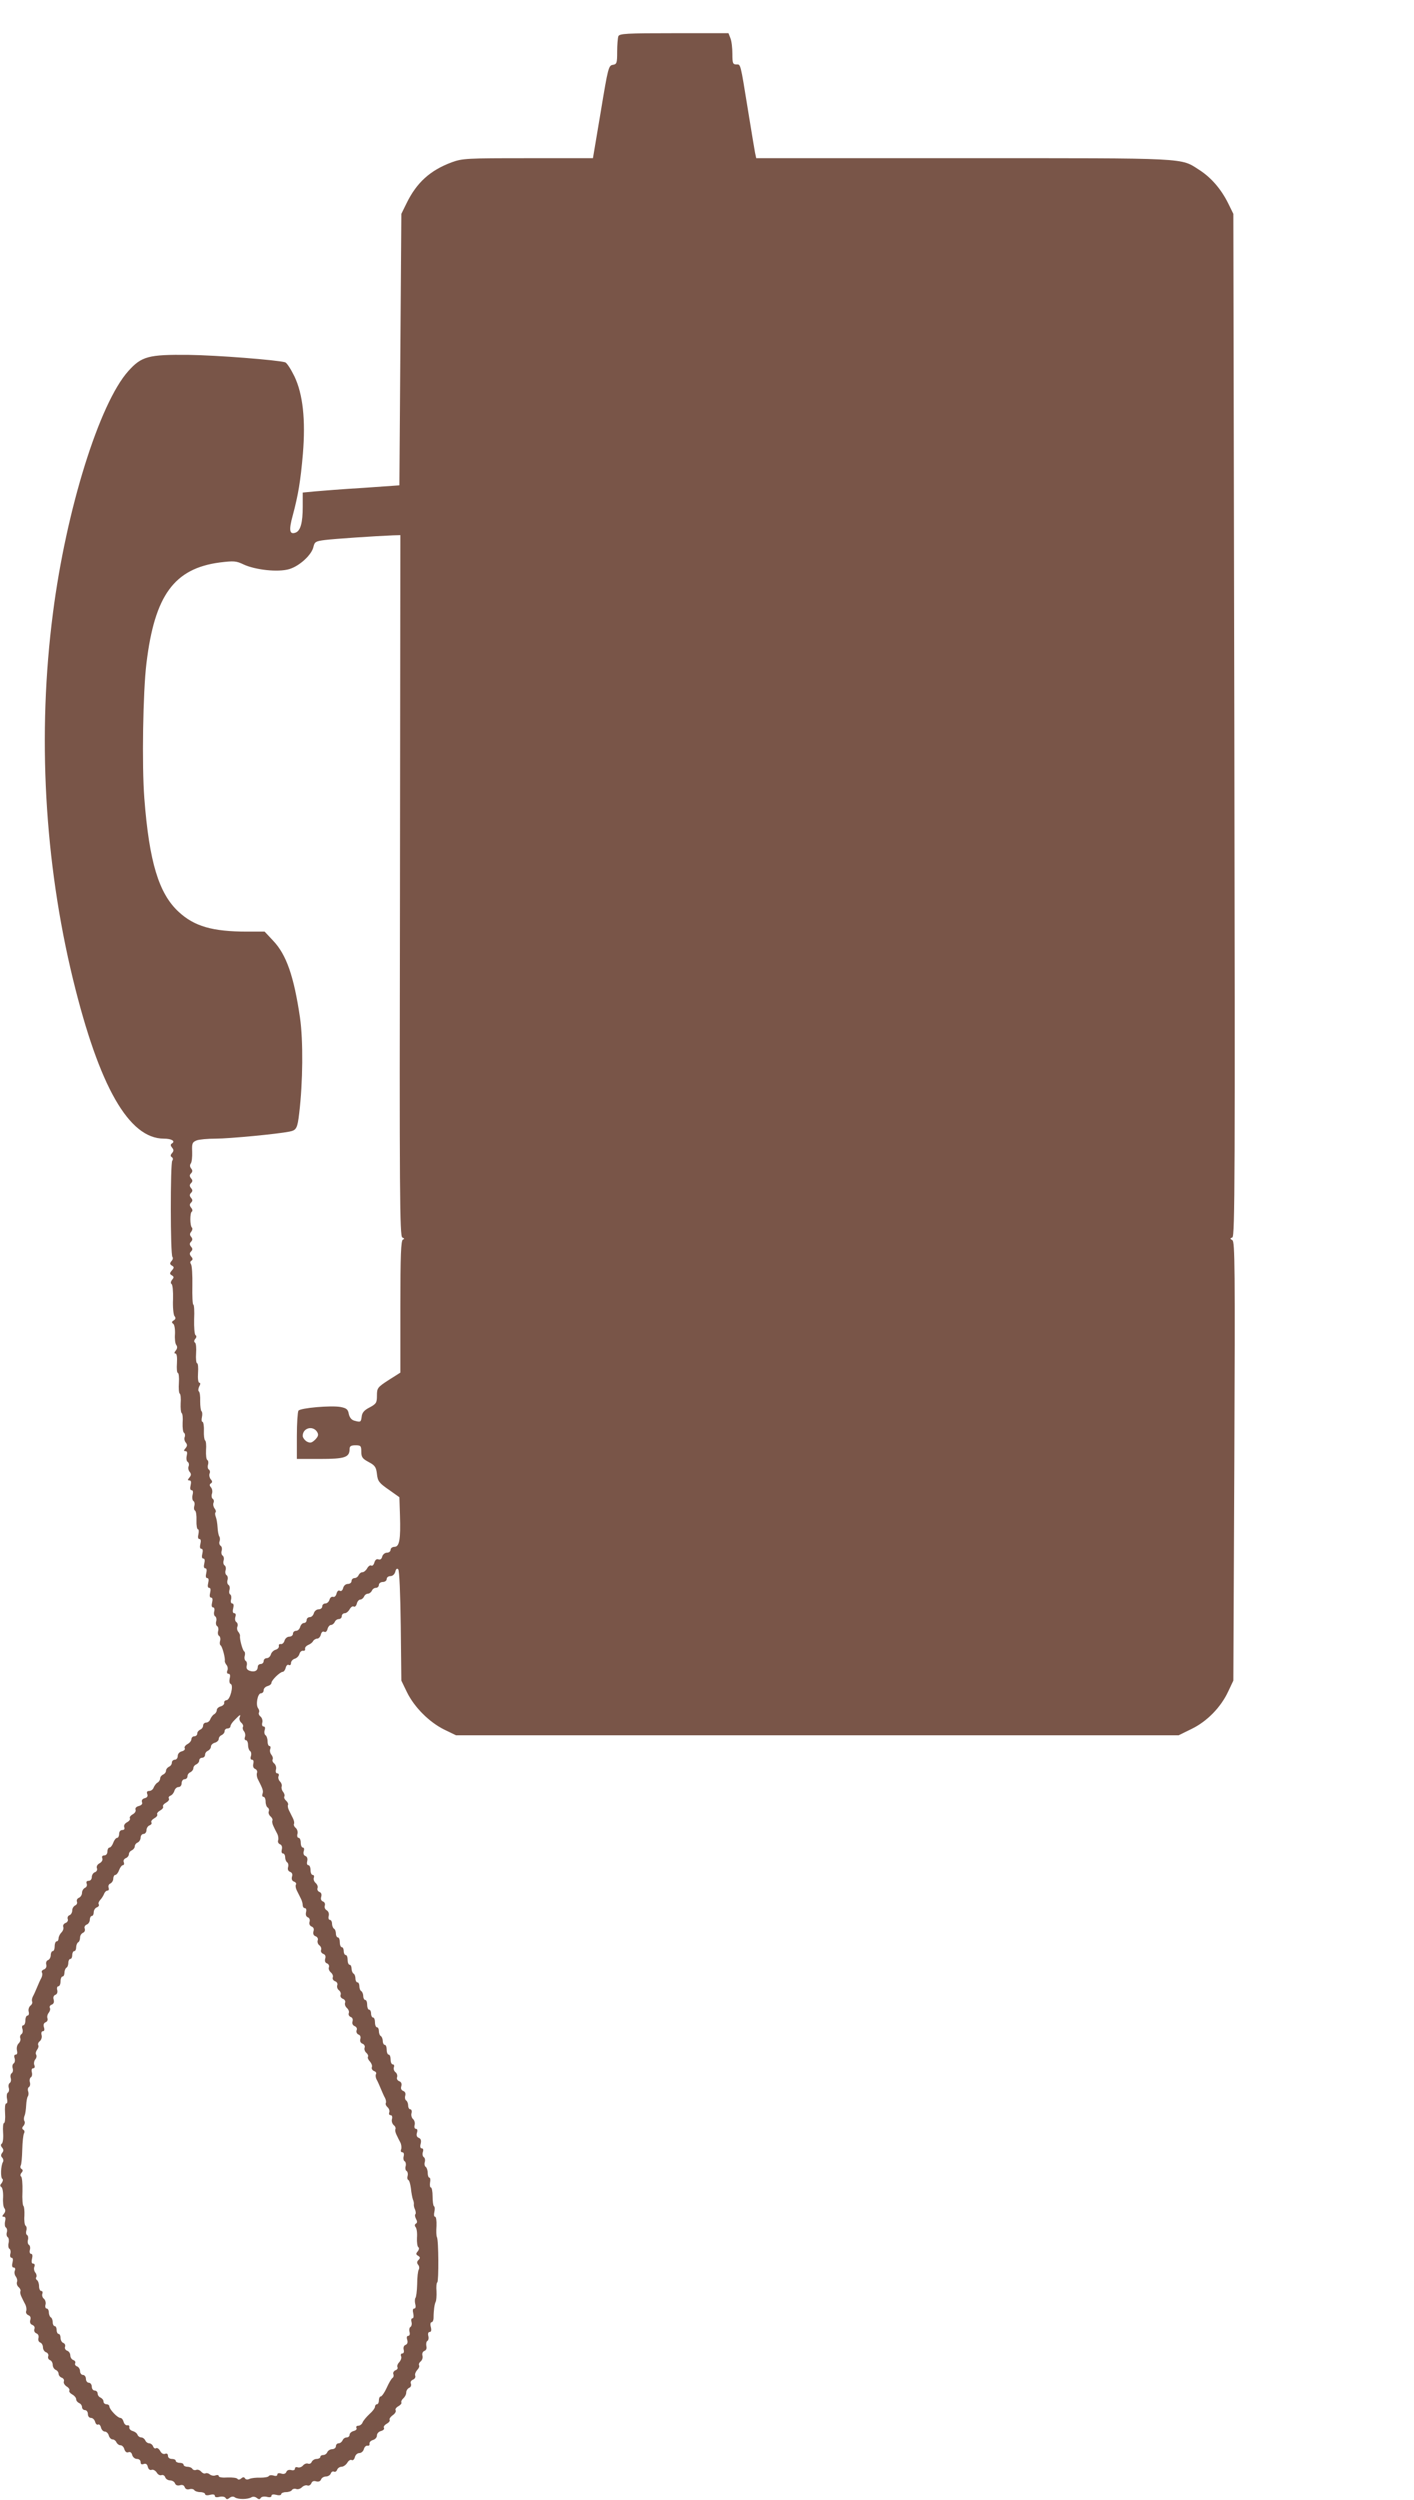 <?xml version="1.0" standalone="no"?>
<!DOCTYPE svg PUBLIC "-//W3C//DTD SVG 20010904//EN"
 "http://www.w3.org/TR/2001/REC-SVG-20010904/DTD/svg10.dtd">
<svg version="1.0" xmlns="http://www.w3.org/2000/svg"
 width="724pt" height="1280pt" viewBox="0 0 724 1280"
 preserveAspectRatio="xMidYMid meet">
<g transform="translate(0,1280) scale(0.1,-0.1)"
fill="#795548" stroke="none">
<path d="M3166 12614 c-3 -9 -6 -44 -6 -79 0 -58 -2 -64 -22 -67 -22 -3 -25
-16 -62 -240 l-40 -238 -333 0 c-315 0 -335 -1 -390 -21 -110 -41 -179 -103
-231 -209 l-27 -55 -5 -695 -5 -695 -185 -13 c-102 -6 -213 -15 -247 -18 l-63
-6 0 -73 c0 -81 -11 -122 -36 -132 -32 -12 -36 12 -15 88 28 105 40 176 52
317 14 173 0 303 -43 394 -18 37 -39 70 -48 73 -44 12 -347 36 -495 38 -204 2
-240 -7 -308 -83 -148 -165 -318 -709 -386 -1240 -80 -618 -44 -1271 103
-1875 134 -549 286 -815 465 -815 40 0 61 -13 41 -25 -8 -5 -7 -11 1 -21 9
-11 9 -17 0 -28 -9 -10 -9 -16 -1 -21 6 -4 7 -12 2 -18 -10 -14 -10 -483 1
-493 4 -4 2 -14 -5 -21 -9 -11 -9 -16 2 -23 12 -7 12 -11 0 -25 -12 -14 -12
-18 0 -25 11 -7 11 -11 1 -23 -7 -9 -8 -18 -3 -21 6 -3 9 -38 8 -78 -2 -40 2
-79 7 -86 8 -10 7 -16 -4 -23 -10 -6 -11 -11 -2 -17 6 -4 10 -26 9 -52 -2 -25
1 -51 7 -57 6 -9 5 -18 -3 -28 -8 -10 -9 -15 -2 -15 7 0 10 -18 8 -50 -2 -27
0 -50 5 -50 4 0 7 -23 5 -50 -2 -28 0 -52 4 -55 5 -3 7 -25 5 -50 -1 -25 1
-47 5 -50 5 -3 7 -25 5 -50 -1 -25 2 -48 7 -51 5 -3 7 -13 4 -21 -4 -9 -1 -22
5 -29 9 -11 8 -18 -1 -29 -10 -12 -10 -15 0 -15 8 0 10 -8 6 -24 -3 -14 -1
-28 5 -31 6 -4 8 -14 5 -22 -4 -9 -1 -22 5 -29 9 -11 8 -18 -1 -29 -10 -12
-10 -15 0 -15 8 0 10 -8 6 -25 -4 -16 -2 -25 5 -25 7 0 9 -9 5 -24 -3 -14 -1
-28 4 -31 6 -4 8 -15 5 -25 -3 -10 -2 -21 3 -24 6 -3 9 -26 8 -51 -1 -25 3
-45 7 -45 5 0 6 -11 3 -25 -4 -16 -2 -25 5 -25 7 0 9 -9 5 -25 -4 -16 -2 -25
5 -25 7 0 9 -9 5 -25 -4 -16 -2 -25 5 -25 7 0 9 -9 5 -25 -4 -16 -2 -25 5 -25
7 0 9 -9 5 -25 -4 -16 -2 -25 5 -25 7 0 9 -9 5 -25 -4 -16 -2 -25 5 -25 7 0 9
-9 5 -25 -4 -16 -2 -25 5 -25 7 0 9 -9 5 -25 -4 -16 -2 -25 5 -25 6 0 9 -9 6
-20 -3 -11 -1 -23 5 -26 5 -3 8 -15 5 -25 -3 -10 -1 -22 5 -25 5 -3 8 -15 5
-25 -3 -10 -1 -22 5 -25 5 -3 8 -15 5 -25 -3 -10 -2 -21 3 -24 8 -5 24 -64 21
-79 -1 -4 3 -14 9 -21 6 -7 8 -20 4 -29 -4 -9 -1 -16 6 -16 8 0 10 -9 6 -24
-3 -14 -1 -26 5 -28 17 -6 -3 -83 -21 -83 -8 -1 -14 -7 -12 -14 1 -7 -7 -15
-18 -18 -11 -3 -20 -11 -20 -19 0 -7 -6 -17 -13 -21 -8 -4 -16 -16 -20 -25 -3
-10 -13 -18 -22 -18 -8 0 -15 -7 -15 -15 0 -9 -7 -18 -15 -21 -8 -4 -15 -12
-15 -20 0 -8 -7 -14 -15 -14 -8 0 -15 -7 -15 -15 0 -8 -9 -19 -20 -25 -11 -6
-18 -16 -14 -21 3 -6 -3 -13 -15 -16 -12 -3 -21 -13 -21 -24 0 -11 -7 -19 -15
-19 -8 0 -15 -7 -15 -15 0 -9 -7 -18 -15 -21 -8 -4 -15 -13 -15 -20 0 -8 -7
-17 -15 -20 -8 -4 -15 -12 -15 -20 0 -7 -6 -17 -13 -21 -8 -4 -16 -16 -20 -25
-3 -10 -14 -18 -23 -18 -11 0 -14 -5 -10 -16 4 -10 0 -18 -13 -21 -12 -3 -17
-11 -14 -20 4 -9 -2 -16 -16 -20 -13 -3 -20 -11 -17 -19 3 -8 -4 -18 -15 -24
-11 -6 -17 -15 -14 -20 3 -5 -3 -14 -14 -20 -12 -6 -18 -16 -15 -25 4 -9 0
-15 -10 -15 -9 0 -16 -8 -16 -20 0 -11 -5 -20 -10 -20 -6 0 -15 -11 -20 -25
-5 -14 -14 -25 -20 -25 -5 0 -10 -9 -10 -20 0 -12 -7 -20 -16 -20 -10 0 -14
-6 -10 -15 3 -9 -3 -19 -14 -25 -11 -6 -17 -16 -14 -25 4 -8 -1 -18 -10 -21
-9 -3 -16 -15 -16 -25 0 -11 -7 -19 -16 -19 -10 0 -14 -5 -10 -15 3 -9 -1 -18
-9 -21 -8 -4 -15 -15 -15 -25 0 -11 -7 -22 -16 -26 -8 -3 -13 -12 -10 -20 3
-7 -1 -16 -9 -19 -8 -4 -15 -15 -15 -25 0 -11 -6 -22 -14 -25 -8 -3 -12 -12
-9 -20 3 -7 -2 -17 -12 -20 -9 -4 -14 -13 -11 -20 3 -7 -1 -20 -9 -28 -8 -8
-15 -22 -15 -30 0 -9 -4 -16 -10 -16 -5 0 -10 -11 -10 -25 0 -14 -4 -25 -10
-25 -5 0 -10 -9 -10 -20 0 -11 -6 -23 -14 -26 -8 -3 -12 -13 -9 -23 3 -11 -2
-21 -12 -25 -9 -3 -14 -10 -10 -16 3 -5 2 -17 -3 -27 -6 -10 -15 -31 -22 -48
-7 -16 -16 -38 -22 -48 -5 -10 -6 -22 -3 -26 2 -5 -1 -14 -9 -20 -8 -7 -12
-21 -9 -31 3 -11 0 -20 -6 -20 -6 0 -11 -11 -11 -25 0 -14 -5 -25 -11 -25 -6
0 -8 -8 -4 -19 3 -11 1 -22 -5 -26 -6 -4 -9 -13 -6 -21 3 -7 -1 -20 -9 -27 -8
-8 -11 -24 -8 -36 3 -13 1 -21 -7 -21 -7 0 -9 -8 -5 -19 3 -11 1 -22 -5 -26
-6 -4 -8 -15 -5 -25 3 -10 1 -21 -5 -25 -6 -4 -8 -15 -5 -25 3 -10 1 -21 -5
-25 -6 -4 -8 -15 -5 -25 3 -10 1 -21 -5 -25 -5 -3 -7 -17 -4 -31 3 -13 2 -24
-4 -24 -6 0 -8 -21 -6 -50 2 -27 -1 -50 -5 -50 -5 0 -7 -22 -5 -50 2 -27 -1
-52 -7 -56 -6 -4 -6 -11 2 -20 8 -10 8 -18 0 -27 -7 -10 -7 -17 0 -24 6 -6 8
-17 4 -23 -11 -18 -13 -80 -3 -86 5 -3 3 -12 -3 -21 -9 -10 -10 -16 -2 -21 6
-4 10 -27 9 -52 -2 -25 1 -51 7 -57 6 -9 5 -18 -3 -28 -10 -12 -10 -15 0 -15
8 0 10 -8 6 -24 -3 -14 -1 -28 4 -31 6 -4 8 -15 5 -25 -3 -10 -1 -21 5 -25 5
-3 7 -17 4 -30 -3 -12 -1 -26 4 -29 6 -3 8 -15 5 -26 -3 -11 0 -20 6 -20 7 0
9 -9 5 -25 -4 -16 -2 -25 6 -25 7 0 10 -7 6 -16 -4 -9 -1 -23 5 -30 6 -8 9
-20 6 -28 -3 -8 1 -20 8 -26 8 -7 12 -16 10 -21 -3 -4 -1 -17 5 -29 5 -11 14
-29 20 -40 5 -10 7 -26 4 -33 -3 -8 2 -17 11 -21 11 -4 14 -13 10 -25 -3 -12
0 -21 11 -25 9 -4 14 -12 10 -21 -3 -9 1 -18 10 -22 9 -3 14 -13 11 -24 -3
-10 1 -20 9 -23 8 -3 14 -14 14 -25 0 -10 7 -22 16 -25 9 -3 14 -13 11 -20 -3
-8 1 -17 9 -20 8 -3 14 -14 14 -25 0 -10 7 -21 15 -25 8 -3 15 -12 15 -20 0
-7 7 -17 16 -20 9 -3 14 -12 11 -19 -3 -8 4 -19 14 -26 11 -6 17 -16 14 -21
-3 -5 4 -14 15 -20 11 -6 20 -17 20 -24 0 -8 7 -16 15 -20 8 -3 15 -12 15 -21
0 -8 7 -15 15 -15 8 0 15 -9 15 -20 0 -12 7 -20 16 -20 9 0 18 -9 21 -20 3
-11 10 -17 15 -14 5 3 12 -3 15 -15 3 -12 12 -21 20 -21 8 0 17 -9 20 -20 3
-11 12 -20 19 -20 8 0 17 -7 20 -15 4 -8 13 -15 21 -15 8 0 17 -9 20 -21 4
-12 11 -18 20 -15 9 4 17 -1 20 -14 3 -11 14 -20 24 -20 11 0 19 -7 19 -16 0
-11 5 -14 16 -10 11 4 18 -1 21 -15 3 -12 11 -18 19 -15 8 3 19 -3 26 -13 6
-11 17 -17 25 -14 7 3 16 -2 19 -11 3 -9 15 -16 25 -16 11 0 22 -7 25 -15 4
-10 13 -13 25 -10 12 4 21 1 25 -10 4 -10 13 -13 24 -10 10 3 21 1 25 -5 3 -5
17 -10 31 -10 13 0 24 -5 24 -10 0 -6 11 -8 25 -4 16 4 25 2 25 -5 0 -7 9 -9
24 -5 13 3 27 1 31 -6 5 -8 10 -8 21 1 9 7 19 8 27 2 15 -11 67 -11 85 1 7 4
19 3 27 -4 10 -8 15 -8 20 0 4 7 18 9 31 6 15 -4 24 -2 24 5 0 7 9 9 25 5 14
-4 25 -2 25 4 0 5 11 10 24 10 14 0 28 5 31 11 4 6 14 8 22 5 8 -3 21 1 29 9
8 8 21 12 28 9 7 -3 16 2 20 11 4 11 13 14 25 10 12 -3 21 0 25 10 3 8 14 15
25 15 10 0 22 7 25 16 3 8 10 12 16 9 6 -3 13 1 16 9 3 9 14 16 23 16 9 0 22
9 29 20 7 12 17 18 23 14 6 -3 13 3 16 15 3 12 13 21 23 21 10 0 20 9 23 20 3
11 11 19 19 18 7 -2 12 3 10 10 -1 8 7 16 18 19 11 3 20 13 20 23 0 10 9 20
21 23 12 3 18 10 15 16 -4 5 3 15 14 21 11 6 18 15 15 20 -3 5 4 15 16 24 12
8 18 19 15 25 -4 5 3 15 14 21 11 6 18 15 15 19 -2 5 2 14 10 21 8 7 15 20 15
30 0 10 7 20 15 24 8 3 12 12 9 21 -4 9 1 17 11 21 9 4 14 13 11 20 -3 7 2 20
10 29 8 8 13 19 10 24 -3 5 0 14 8 20 8 7 12 20 9 30 -3 11 2 21 10 24 10 4
13 13 10 25 -2 11 0 23 5 26 6 3 8 15 5 26 -3 12 0 20 7 20 8 0 10 9 6 25 -4
14 -2 25 4 25 5 0 10 10 10 23 0 37 5 71 11 82 3 6 5 29 4 53 -2 23 0 44 4 46
8 5 7 219 -2 232 -3 5 -4 31 -2 57 1 27 -2 47 -7 47 -6 0 -7 11 -4 24 3 14 3
27 -2 30 -4 2 -7 25 -7 50 0 25 -4 46 -9 46 -4 0 -6 11 -4 25 3 14 1 25 -3 25
-5 0 -9 11 -9 24 0 14 -5 28 -10 31 -6 4 -8 15 -5 25 3 10 1 21 -5 25 -6 4 -8
15 -5 26 4 11 2 19 -5 19 -8 0 -10 9 -6 24 4 16 1 26 -10 30 -10 4 -13 13 -9
26 4 12 2 20 -5 20 -7 0 -10 8 -7 20 3 10 -1 24 -8 30 -7 6 -11 20 -8 30 3 11
0 20 -6 20 -6 0 -11 9 -11 19 0 11 -5 23 -10 26 -6 4 -8 15 -5 25 3 11 0 20
-10 24 -11 4 -14 13 -10 25 3 12 0 21 -11 25 -9 3 -14 13 -11 20 3 8 0 20 -8
26 -8 6 -11 18 -8 26 3 8 0 14 -6 14 -6 0 -11 11 -11 25 0 14 -4 25 -10 25 -5
0 -10 11 -10 25 0 14 -4 25 -10 25 -5 0 -10 9 -10 19 0 11 -5 23 -10 26 -6 3
-10 15 -10 26 0 10 -4 19 -10 19 -5 0 -10 11 -10 25 0 14 -4 25 -10 25 -5 0
-10 9 -10 20 0 11 -4 20 -10 20 -5 0 -10 11 -10 25 0 14 -4 25 -10 25 -5 0
-10 9 -10 19 0 11 -5 23 -10 26 -6 3 -10 15 -10 26 0 10 -4 19 -10 19 -5 0
-10 9 -10 19 0 11 -4 23 -10 26 -5 3 -10 15 -10 26 0 10 -4 19 -10 19 -5 0
-10 11 -10 25 0 14 -4 25 -10 25 -5 0 -10 9 -10 20 0 11 -4 20 -10 20 -5 0
-10 11 -10 25 0 14 -4 25 -10 25 -5 0 -10 9 -10 19 0 11 -4 23 -10 26 -5 3
-10 15 -10 26 0 10 -5 19 -11 19 -6 0 -9 9 -6 20 3 12 -1 23 -10 29 -9 5 -13
15 -10 24 3 9 -1 18 -9 21 -10 4 -13 13 -9 25 3 12 0 21 -10 24 -8 4 -12 12
-9 20 3 8 -2 19 -10 26 -8 7 -12 19 -9 27 3 8 0 14 -6 14 -6 0 -11 11 -11 25
0 14 -5 25 -11 25 -7 0 -9 9 -6 21 3 12 0 22 -9 26 -9 3 -12 13 -9 24 4 11 2
19 -4 19 -6 0 -11 11 -11 25 0 14 -5 25 -11 25 -6 0 -9 9 -6 20 3 10 -1 24 -9
31 -8 6 -11 15 -9 20 3 4 1 17 -5 29 -5 11 -15 29 -20 40 -6 12 -8 25 -5 29 2
5 -2 14 -10 21 -8 7 -12 16 -9 22 3 5 0 15 -6 23 -7 8 -10 20 -8 27 3 7 -1 19
-8 26 -7 7 -11 19 -8 27 4 8 1 15 -6 15 -7 0 -10 8 -7 20 3 10 -1 24 -9 31 -8
6 -11 15 -8 21 3 5 0 15 -6 23 -7 8 -10 22 -6 30 3 8 1 15 -4 15 -6 0 -10 11
-10 24 0 14 -5 28 -10 31 -6 4 -8 15 -5 26 4 11 2 19 -5 19 -7 0 -10 8 -7 20
3 10 -1 24 -9 31 -8 6 -11 15 -8 21 3 5 1 14 -4 21 -14 17 -3 77 14 77 8 0 14
7 14 16 0 9 9 18 20 21 11 3 20 10 20 17 0 13 44 56 58 56 5 0 12 9 15 21 3
12 10 18 16 14 6 -3 11 1 11 10 0 9 9 19 19 22 11 3 21 14 24 24 3 11 11 18
19 17 7 -2 12 3 10 10 -1 7 6 15 15 19 10 4 22 12 26 20 4 7 14 13 21 13 8 0
16 9 19 21 3 12 10 18 17 14 7 -4 14 2 17 14 3 12 11 21 18 21 7 0 15 7 19 15
3 8 12 15 21 15 8 0 15 7 15 15 0 8 7 15 15 15 8 0 19 9 25 20 6 11 16 18 21
14 6 -3 13 3 16 15 3 12 11 21 18 21 7 0 15 7 19 15 3 8 12 15 20 15 7 0 16 7
20 15 3 8 12 15 21 15 8 0 15 7 15 15 0 8 9 15 20 15 11 0 20 7 20 15 0 8 8
15 19 15 11 0 21 9 25 22 3 15 9 19 15 13 6 -6 11 -126 13 -290 l3 -280 29
-60 c38 -77 114 -153 191 -191 l60 -29 1850 0 1850 0 67 33 c78 38 149 110
187 192 l26 55 5 1123 c4 992 3 1125 -10 1132 -13 8 -13 9 0 14 13 6 14 303
10 2624 l-5 2617 -27 55 c-36 72 -86 130 -146 169 -100 64 -42 61 -1209 61
l-1061 0 -6 28 c-3 15 -19 113 -36 217 -40 247 -37 235 -60 235 -18 0 -20 7
-20 54 0 30 -4 66 -10 80 l-10 26 -279 0 c-245 0 -280 -2 -285 -16z m-1118
-4349 c-3 -1588 -1 -1796 12 -1801 11 -5 12 -8 3 -11 -10 -4 -13 -81 -13 -343
l0 -338 -60 -38 c-57 -37 -60 -41 -60 -80 0 -37 -4 -42 -37 -60 -28 -14 -39
-27 -41 -47 -4 -29 -5 -30 -38 -21 -14 4 -24 16 -28 34 -4 24 -12 30 -42 36
-49 9 -207 -5 -216 -19 -4 -7 -8 -65 -8 -129 l0 -118 119 0 c127 0 151 8 151
51 0 14 7 19 30 19 27 0 30 -3 30 -33 0 -28 6 -36 38 -53 32 -17 38 -26 42
-61 4 -37 11 -46 60 -80 l55 -39 3 -94 c4 -122 -3 -160 -28 -160 -11 0 -20 -7
-20 -15 0 -8 -8 -15 -19 -15 -10 0 -21 -9 -24 -20 -3 -13 -11 -18 -20 -14 -9
3 -16 -3 -20 -16 -3 -12 -10 -19 -16 -16 -5 4 -15 -3 -21 -14 -6 -11 -17 -20
-24 -20 -8 0 -16 -7 -20 -15 -3 -8 -12 -15 -21 -15 -8 0 -15 -7 -15 -15 0 -8
-8 -15 -19 -15 -11 0 -21 -9 -24 -21 -3 -12 -10 -18 -17 -14 -7 4 -14 -2 -17
-15 -3 -12 -11 -19 -18 -16 -7 2 -15 -4 -18 -15 -3 -10 -12 -19 -21 -19 -9 0
-16 -7 -16 -15 0 -8 -8 -15 -19 -15 -10 0 -21 -9 -24 -20 -3 -11 -12 -20 -21
-20 -9 0 -16 -7 -16 -15 0 -8 -6 -15 -14 -15 -7 0 -16 -9 -19 -20 -3 -11 -12
-20 -21 -20 -9 0 -16 -7 -16 -15 0 -8 -8 -15 -19 -15 -10 0 -21 -9 -24 -20 -3
-11 -11 -19 -19 -18 -7 2 -12 -3 -10 -10 1 -8 -6 -16 -17 -19 -10 -3 -21 -13
-24 -24 -3 -10 -12 -19 -21 -19 -9 0 -16 -7 -16 -15 0 -8 -7 -15 -15 -15 -8 0
-15 -6 -15 -14 0 -20 -16 -29 -41 -21 -14 5 -19 13 -16 26 3 10 1 22 -5 25 -5
3 -8 15 -5 25 3 10 2 21 -3 24 -8 5 -24 64 -21 79 1 4 -3 14 -9 21 -6 7 -8 19
-4 28 3 8 0 18 -6 22 -6 4 -8 15 -5 26 4 11 2 19 -5 19 -8 0 -10 9 -6 25 4 16
2 25 -5 25 -6 0 -9 9 -6 20 3 11 1 23 -4 26 -6 3 -7 14 -4 24 3 10 1 21 -5 25
-6 4 -8 15 -5 25 3 10 1 21 -5 25 -6 4 -8 15 -5 25 3 10 1 21 -5 25 -6 4 -8
15 -5 25 3 10 1 21 -5 25 -6 4 -8 15 -5 25 3 10 1 21 -5 25 -6 4 -9 14 -6 22
3 8 3 20 -1 26 -4 6 -8 27 -9 47 -1 19 -5 43 -9 53 -4 10 -5 21 -1 24 3 3 1
12 -5 19 -6 8 -9 20 -6 29 4 8 2 17 -4 21 -5 3 -7 15 -4 25 4 11 2 26 -5 34
-8 9 -8 15 0 20 8 5 8 11 -1 21 -6 7 -9 20 -6 29 4 8 2 17 -4 21 -5 3 -7 14
-4 24 3 10 2 21 -3 24 -6 3 -8 26 -7 51 2 25 0 47 -5 50 -4 3 -7 25 -6 50 1
25 -3 45 -7 45 -5 0 -6 11 -3 24 3 14 2 27 -2 30 -4 3 -7 25 -7 51 1 25 -2 48
-7 51 -4 3 -3 14 2 25 7 12 7 19 1 19 -6 0 -9 21 -7 50 2 28 0 50 -5 50 -4 0
-7 23 -5 50 2 28 0 53 -6 56 -5 3 -5 11 2 19 7 8 7 15 1 19 -5 3 -8 40 -7 81
2 41 0 75 -4 75 -4 0 -6 44 -5 98 1 53 -2 102 -7 109 -5 7 -5 14 2 18 8 5 8
11 -1 21 -9 11 -9 18 -1 26 9 9 9 15 0 25 -8 10 -8 17 0 25 8 8 9 15 1 25 -8
9 -8 17 0 26 6 8 8 17 4 21 -11 10 -11 76 -1 82 5 3 4 12 -3 20 -9 11 -9 18
-1 26 9 9 9 15 0 25 -8 10 -8 17 0 25 9 9 9 15 0 25 -8 10 -8 17 0 25 9 9 9
15 0 25 -8 10 -8 17 0 25 8 8 9 15 1 25 -7 8 -8 18 -2 26 5 6 8 34 7 60 -2 43
1 49 23 58 13 5 57 9 98 9 70 0 319 24 377 36 36 7 41 17 50 94 19 157 21 373
4 490 -31 210 -69 322 -138 394 l-43 46 -90 0 c-177 0 -270 27 -350 101 -102
94 -151 256 -176 582 -13 168 -7 546 11 692 42 347 142 484 375 515 73 9 84 8
122 -10 60 -28 176 -41 234 -24 53 16 115 73 124 114 6 26 12 29 58 35 47 6
253 20 350 24 l37 1 -2 -1795z m-424 -2797 c8 -14 6 -22 -10 -39 -18 -17 -25
-19 -43 -10 -11 7 -21 20 -21 29 0 41 52 55 74 20z m-397 -1462 c-3 -8 1 -20
8 -26 8 -7 12 -16 9 -22 -3 -5 -1 -15 5 -22 6 -7 9 -21 5 -30 -3 -9 -1 -16 5
-16 6 0 11 -11 11 -24 0 -14 5 -28 10 -31 6 -4 8 -15 5 -26 -4 -11 -2 -19 5
-19 8 0 10 -8 7 -21 -3 -12 0 -22 9 -26 8 -3 13 -12 10 -20 -3 -7 -1 -24 6
-36 25 -49 27 -57 22 -72 -3 -8 -1 -15 5 -15 6 0 11 -11 11 -24 0 -14 5 -28
11 -31 6 -4 8 -13 5 -20 -3 -8 2 -19 9 -25 8 -7 12 -16 10 -21 -3 -4 -1 -17 5
-29 5 -11 14 -29 20 -40 5 -10 7 -26 4 -33 -3 -8 2 -17 10 -20 9 -4 12 -14 9
-26 -3 -12 -1 -21 6 -21 6 0 11 -9 11 -19 0 -11 5 -23 10 -26 6 -4 8 -15 5
-25 -3 -11 0 -20 10 -24 11 -4 14 -13 10 -25 -3 -12 0 -21 10 -25 9 -3 14 -10
10 -16 -3 -5 -1 -18 5 -30 5 -11 15 -29 20 -40 6 -11 10 -27 10 -35 0 -8 5
-15 11 -15 7 0 9 -9 6 -21 -3 -12 0 -22 9 -26 9 -3 12 -13 9 -23 -3 -11 1 -20
10 -24 11 -4 14 -13 10 -25 -3 -12 0 -21 11 -25 9 -3 14 -13 11 -20 -3 -8 0
-20 8 -26 8 -6 12 -17 9 -24 -3 -8 2 -16 11 -20 11 -4 14 -13 10 -25 -3 -12 0
-21 10 -24 8 -4 12 -12 9 -20 -3 -8 2 -19 10 -26 8 -7 13 -18 10 -25 -3 -8 2
-16 11 -20 10 -3 15 -13 12 -20 -3 -8 0 -20 8 -26 8 -6 12 -17 9 -24 -3 -8 2
-16 11 -20 10 -3 15 -13 12 -20 -3 -8 1 -20 9 -27 8 -7 13 -18 10 -26 -3 -8 1
-16 9 -20 10 -3 13 -12 10 -23 -3 -11 1 -20 11 -24 9 -4 14 -12 10 -21 -3 -9
1 -18 9 -22 10 -3 13 -12 10 -23 -3 -11 1 -20 11 -24 9 -3 14 -13 11 -20 -3
-8 1 -20 8 -26 8 -7 12 -16 9 -21 -3 -5 2 -16 10 -24 8 -9 13 -22 10 -29 -3
-7 2 -16 11 -20 9 -3 14 -10 10 -16 -3 -5 -2 -17 3 -27 6 -10 15 -31 22 -48 7
-16 16 -38 22 -48 5 -10 6 -22 3 -26 -2 -5 2 -14 10 -21 7 -6 11 -18 8 -26 -3
-8 0 -14 7 -14 7 0 10 -8 7 -20 -3 -10 1 -24 9 -31 8 -6 11 -15 9 -20 -3 -4
-1 -17 5 -29 5 -11 14 -29 20 -40 5 -10 7 -26 4 -35 -4 -8 -1 -15 6 -15 7 0
10 -8 7 -20 -3 -11 -1 -23 5 -26 5 -3 8 -15 5 -25 -3 -10 -1 -22 5 -25 5 -3 8
-15 5 -25 -3 -10 -1 -19 4 -21 5 -2 10 -21 13 -43 2 -22 7 -47 10 -56 4 -9 6
-20 5 -25 -1 -5 1 -17 6 -27 4 -10 5 -21 2 -24 -4 -3 -2 -14 3 -24 7 -12 7
-20 0 -24 -7 -4 -8 -11 -2 -18 6 -7 9 -31 7 -55 -1 -23 2 -45 7 -48 5 -3 4
-12 -3 -21 -10 -12 -10 -16 2 -23 11 -7 11 -12 2 -21 -9 -9 -9 -16 -2 -25 6
-7 7 -18 3 -25 -4 -6 -8 -40 -8 -75 -1 -35 -5 -66 -9 -70 -3 -4 -4 -18 -1 -30
4 -15 2 -24 -5 -24 -7 0 -9 -9 -5 -25 3 -14 2 -25 -4 -25 -6 0 -8 -8 -5 -19 3
-10 0 -22 -5 -25 -6 -3 -8 -15 -5 -26 3 -12 0 -20 -7 -20 -7 0 -9 -8 -5 -20 4
-13 1 -22 -8 -26 -9 -3 -13 -13 -10 -25 3 -11 0 -19 -7 -19 -7 0 -10 -7 -6
-15 3 -8 -2 -21 -10 -30 -8 -8 -12 -19 -9 -25 3 -6 -1 -13 -10 -16 -9 -4 -14
-13 -11 -20 3 -7 1 -16 -4 -19 -6 -4 -19 -26 -30 -51 -11 -24 -25 -44 -30 -44
-6 0 -10 -9 -10 -20 0 -11 -4 -20 -10 -20 -5 0 -10 -6 -10 -13 0 -7 -13 -24
-28 -37 -15 -14 -31 -33 -35 -42 -3 -10 -14 -18 -22 -18 -9 0 -13 -5 -10 -11
4 -6 -2 -13 -14 -16 -12 -3 -21 -12 -21 -19 0 -8 -7 -14 -15 -14 -9 0 -18 -7
-21 -15 -4 -8 -12 -15 -20 -15 -8 0 -14 -7 -14 -15 0 -8 -9 -15 -19 -15 -10 0
-21 -7 -25 -15 -3 -8 -12 -15 -21 -15 -8 0 -15 -4 -15 -10 0 -5 -9 -10 -19
-10 -10 0 -21 -7 -25 -15 -3 -8 -11 -12 -19 -9 -8 3 -19 -2 -26 -10 -7 -8 -19
-12 -27 -9 -8 3 -14 0 -14 -7 0 -7 -8 -10 -19 -7 -12 3 -22 -1 -25 -10 -4 -9
-13 -12 -26 -8 -12 4 -20 2 -20 -5 0 -7 -8 -9 -19 -5 -11 3 -22 2 -25 -3 -3
-5 -22 -8 -43 -8 -21 1 -46 -2 -55 -6 -10 -5 -20 -4 -23 2 -5 8 -11 8 -20 0
-8 -7 -16 -7 -19 -2 -3 5 -26 8 -51 7 -26 -2 -45 1 -45 7 0 6 -7 7 -16 4 -9
-4 -23 -1 -30 5 -7 6 -17 8 -22 5 -6 -3 -15 1 -22 9 -6 7 -17 12 -25 9 -7 -3
-16 -1 -20 5 -3 6 -15 11 -26 11 -10 0 -19 5 -19 10 0 6 -9 10 -20 10 -11 0
-20 5 -20 10 0 6 -9 10 -20 10 -12 0 -20 7 -20 16 0 10 -6 14 -15 10 -9 -3
-19 3 -25 15 -6 11 -15 17 -21 14 -5 -4 -12 1 -15 9 -3 9 -13 16 -20 16 -8 0
-17 7 -20 15 -4 8 -13 15 -20 15 -8 0 -17 6 -20 14 -3 8 -14 16 -25 19 -11 3
-18 11 -17 19 2 7 -3 12 -10 10 -8 -1 -16 7 -19 18 -3 11 -10 20 -17 20 -14 0
-56 44 -56 59 0 6 -7 11 -15 11 -8 0 -15 6 -15 14 0 8 -7 16 -15 20 -8 3 -15
12 -15 21 0 8 -7 15 -15 15 -8 0 -15 9 -15 20 0 11 -7 20 -15 20 -8 0 -15 9
-15 20 0 11 -7 20 -15 20 -8 0 -15 9 -15 19 0 10 -7 22 -16 25 -8 3 -12 10 -9
16 3 6 -1 13 -9 16 -9 3 -16 14 -16 24 0 10 -7 21 -16 24 -9 3 -14 13 -11 20
3 8 -1 17 -9 20 -8 3 -14 15 -14 26 0 11 -4 20 -10 20 -5 0 -10 9 -10 20 0 11
-4 20 -10 20 -5 0 -10 9 -10 19 0 11 -4 23 -10 26 -5 3 -10 15 -10 26 0 10 -5
19 -11 19 -6 0 -9 9 -6 20 3 10 -1 24 -8 30 -8 6 -11 18 -8 26 3 8 0 14 -6 14
-6 0 -11 11 -11 24 0 14 -5 28 -10 31 -6 4 -8 11 -4 16 3 5 1 16 -5 23 -6 7
-9 21 -5 30 4 9 1 16 -6 16 -8 0 -10 9 -6 25 4 16 2 25 -5 25 -6 0 -9 9 -6 20
3 11 1 23 -5 26 -5 3 -8 15 -5 25 3 10 1 22 -4 25 -6 3 -7 14 -4 24 3 10 1 21
-4 24 -5 4 -8 26 -6 51 1 25 -1 47 -5 50 -4 3 -7 36 -5 75 1 39 -2 73 -7 76
-5 3 -4 12 2 19 8 9 8 15 0 20 -6 3 -7 11 -4 17 4 6 7 42 8 82 1 39 5 76 9 83
4 6 3 15 -3 18 -8 5 -8 11 0 20 7 8 9 19 5 25 -4 6 -3 19 1 28 4 9 7 33 8 52
1 19 4 40 9 47 4 6 4 18 1 26 -3 8 -1 18 4 21 6 3 8 15 5 25 -3 10 0 22 5 25
6 3 8 15 5 26 -3 12 0 20 7 20 7 0 10 7 6 16 -4 9 -1 23 5 30 6 7 8 18 4 24
-4 6 -1 17 5 25 6 8 9 18 6 23 -3 6 0 15 8 21 8 7 12 21 9 31 -3 12 0 20 7 20
7 0 9 8 5 20 -4 13 -1 22 9 26 8 3 12 12 9 20 -3 8 0 21 7 29 6 8 9 19 5 25
-3 5 1 13 10 16 10 4 13 13 10 25 -4 12 -1 21 8 25 9 3 13 13 10 25 -3 10 0
19 6 19 6 0 11 11 11 25 0 14 5 25 10 25 6 0 10 9 10 19 0 11 5 23 10 26 6 3
10 15 10 26 0 10 5 19 10 19 6 0 10 9 10 20 0 11 5 20 10 20 6 0 10 9 10 19 0
11 5 23 10 26 6 3 10 14 10 25 0 10 7 20 15 24 8 3 12 12 9 21 -4 8 1 17 10
21 9 3 16 15 16 25 0 10 5 19 10 19 6 0 10 9 10 19 0 10 7 22 16 25 8 3 13 10
10 15 -4 5 0 15 7 23 7 7 16 21 20 31 3 9 11 17 18 17 6 0 8 7 5 15 -3 9 1 18
9 21 8 4 15 15 15 25 0 10 5 19 10 19 6 0 15 11 20 25 5 14 14 25 19 25 6 0 8
7 5 15 -4 8 1 17 10 21 9 3 16 13 16 20 0 8 7 17 15 20 8 4 15 13 15 20 0 8 7
17 15 20 8 4 15 15 15 25 0 10 7 19 15 19 8 0 15 9 15 19 0 10 7 22 16 25 8 3
13 10 9 15 -3 6 4 15 15 21 11 6 18 15 15 20 -3 5 4 14 15 20 11 6 18 15 15
20 -3 5 4 14 15 20 11 6 18 15 15 21 -4 5 0 12 8 15 8 3 17 14 20 25 3 10 12
19 21 19 9 0 16 8 16 20 0 11 7 20 15 20 8 0 15 7 15 15 0 9 7 18 15 21 8 4
15 13 15 20 0 8 7 17 15 20 8 4 15 12 15 20 0 8 7 14 15 14 8 0 15 7 15 15 0
9 7 18 15 21 8 4 15 13 15 21 0 8 9 17 20 20 11 3 20 12 20 19 0 8 7 17 15 20
8 4 15 12 15 20 0 8 7 14 15 14 8 0 15 5 15 11 0 7 10 22 23 34 27 28 31 29
24 11z"/>
</g>
</svg>
